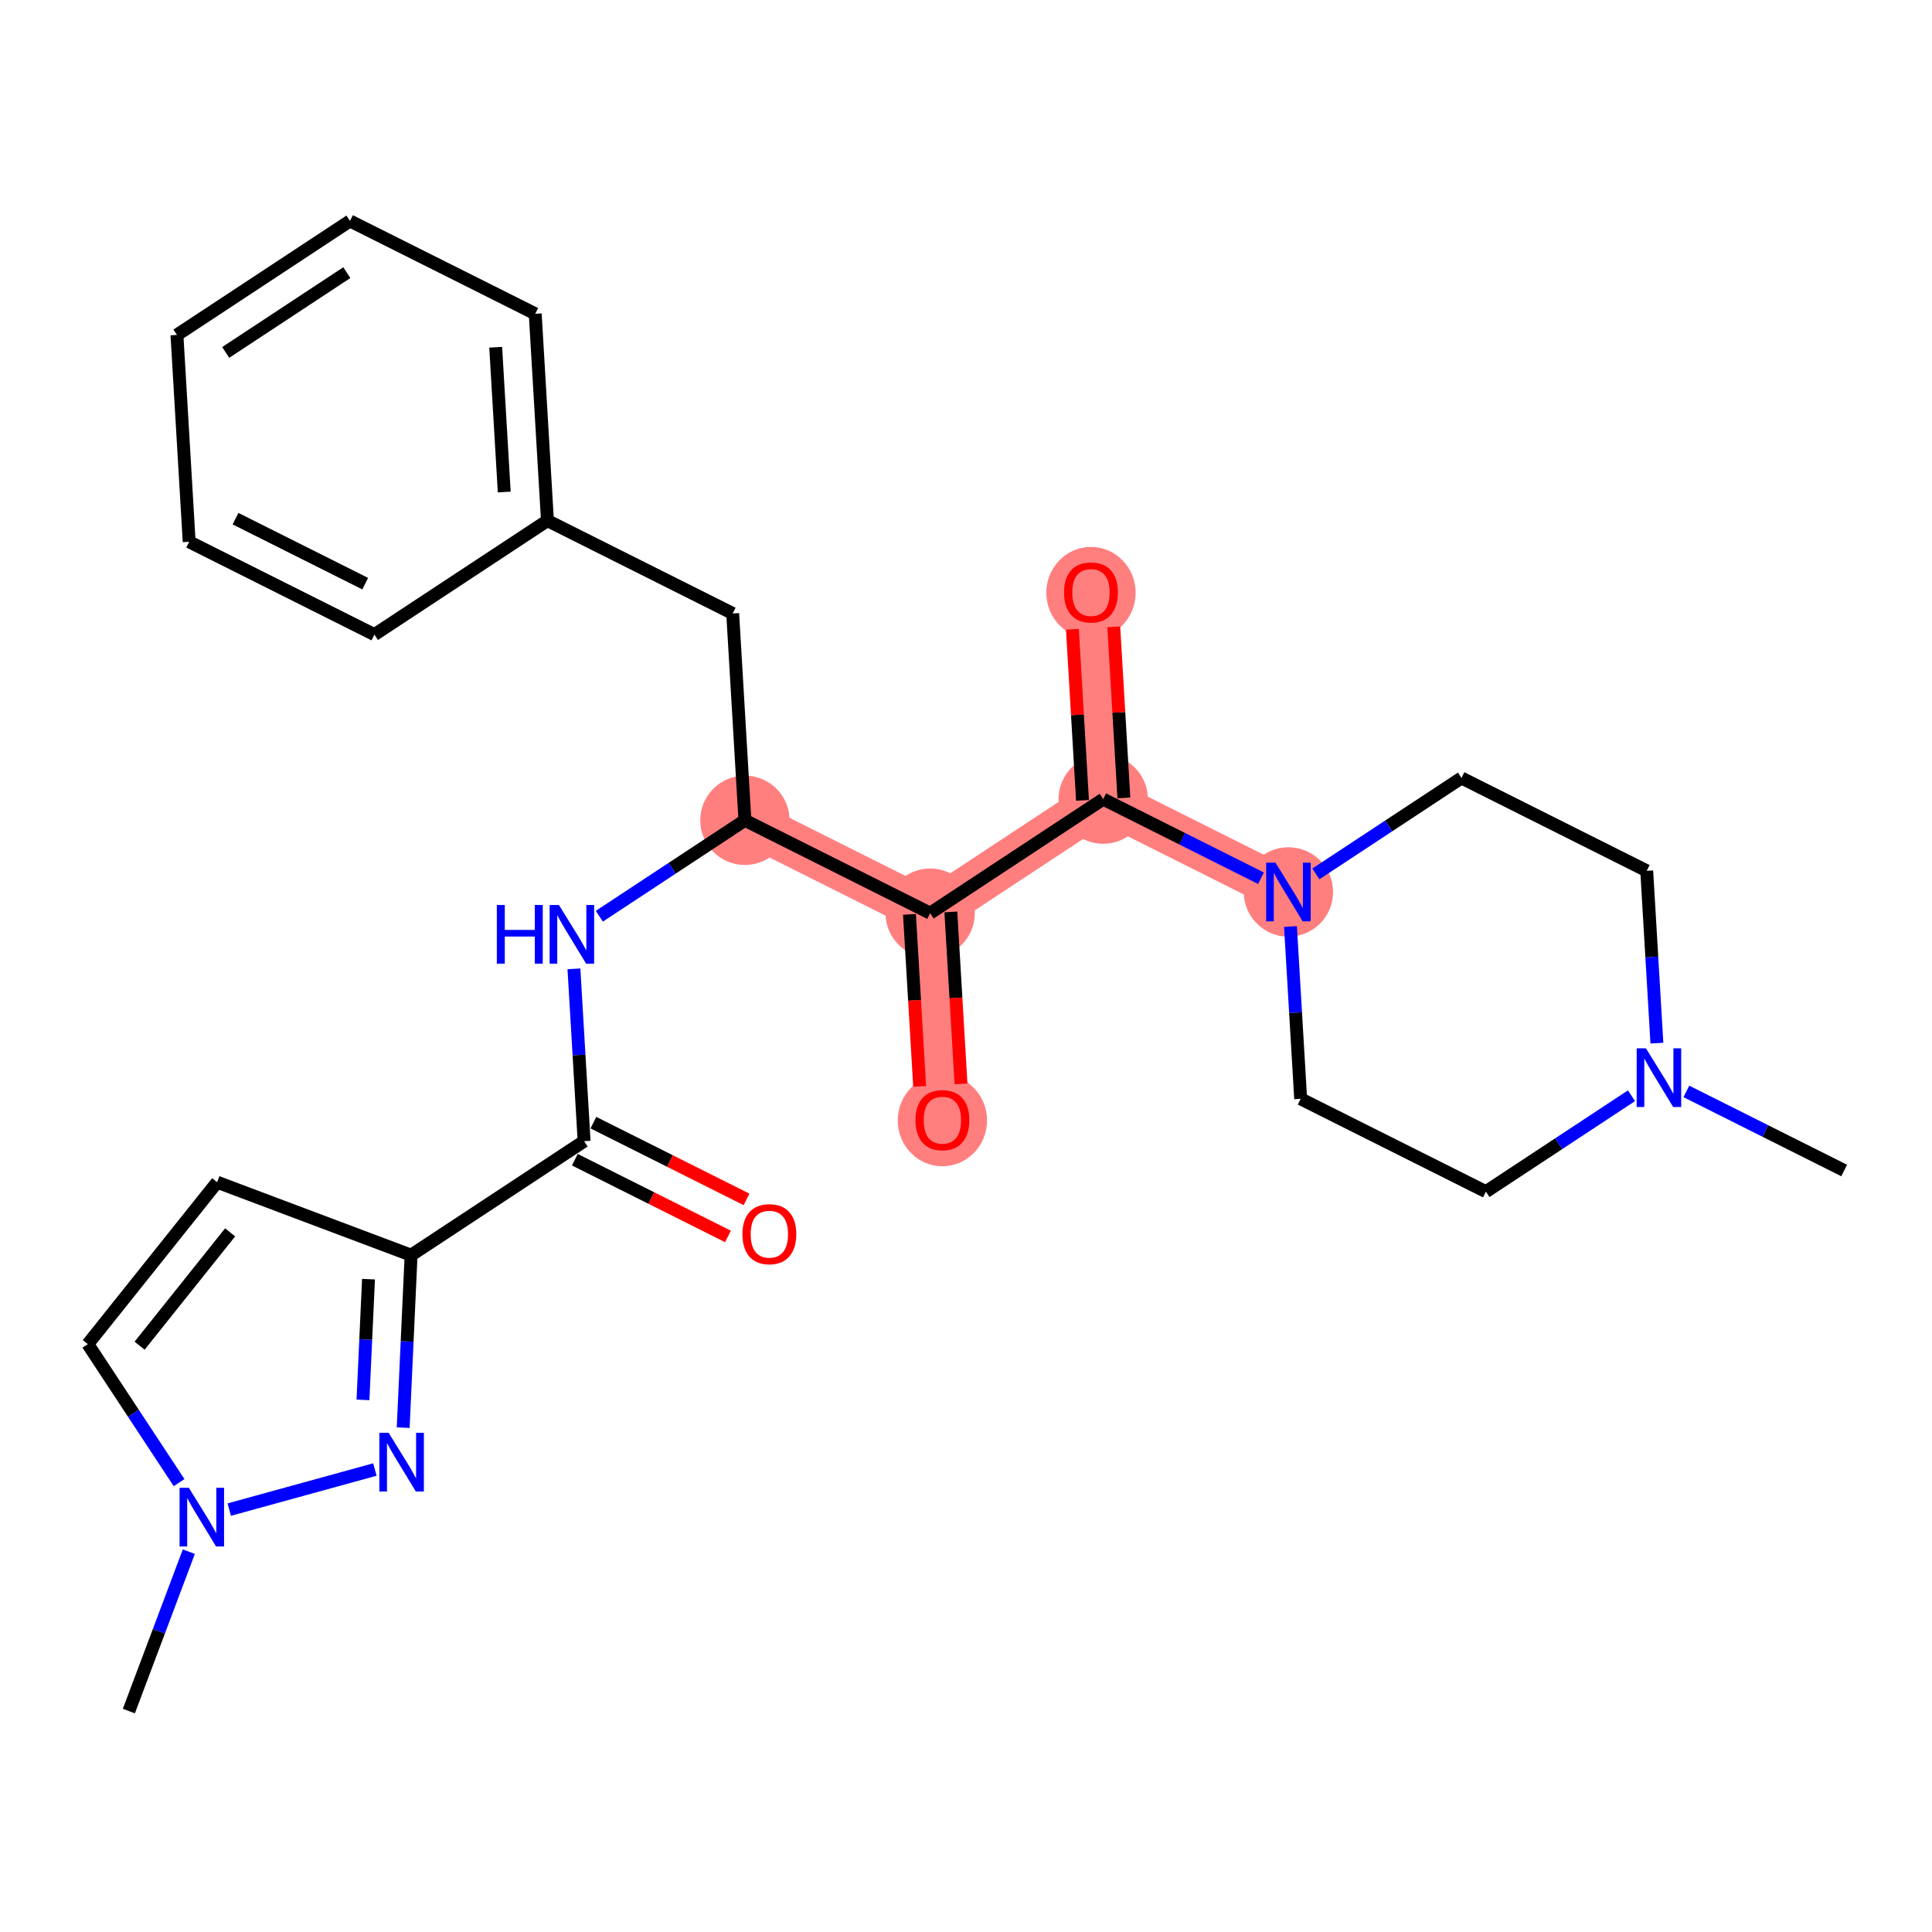 <?xml version='1.0' encoding='iso-8859-1'?>
<svg version='1.1' baseProfile='full'
              xmlns='http://www.w3.org/2000/svg'
                      xmlns:rdkit='http://www.rdkit.org/xml'
                      xmlns:xlink='http://www.w3.org/1999/xlink'
                  xml:space='preserve'
width='300px' height='300px' viewBox='0 0 300 300'>
<!-- END OF HEADER -->
<rect style='opacity:1.0;fill:#FFFFFF;stroke:none' width='300' height='300' x='0' y='0'> </rect>
<rect style='opacity:1.0;fill:#FFFFFF;stroke:none' width='300' height='300' x='0' y='0'> </rect>
<path d='M 200.068,138.506 L 171.303,124.09' style='fill:none;fill-rule:evenodd;stroke:#FF7F7F;stroke-width:6.9px;stroke-linecap:butt;stroke-linejoin:miter;stroke-opacity:1' />
<path d='M 171.303,124.09 L 169.405,91.97' style='fill:none;fill-rule:evenodd;stroke:#FF7F7F;stroke-width:6.9px;stroke-linecap:butt;stroke-linejoin:miter;stroke-opacity:1' />
<path d='M 171.303,124.09 L 144.435,141.793' style='fill:none;fill-rule:evenodd;stroke:#FF7F7F;stroke-width:6.9px;stroke-linecap:butt;stroke-linejoin:miter;stroke-opacity:1' />
<path d='M 144.435,141.793 L 146.333,173.913' style='fill:none;fill-rule:evenodd;stroke:#FF7F7F;stroke-width:6.9px;stroke-linecap:butt;stroke-linejoin:miter;stroke-opacity:1' />
<path d='M 144.435,141.793 L 115.67,127.377' style='fill:none;fill-rule:evenodd;stroke:#FF7F7F;stroke-width:6.9px;stroke-linecap:butt;stroke-linejoin:miter;stroke-opacity:1' />
<ellipse cx='200.068' cy='138.506' rx='6.435' ry='6.443'  style='fill:#FF7F7F;fill-rule:evenodd;stroke:#FF7F7F;stroke-width:1.0px;stroke-linecap:butt;stroke-linejoin:miter;stroke-opacity:1' />
<ellipse cx='171.303' cy='124.09' rx='6.435' ry='6.435'  style='fill:#FF7F7F;fill-rule:evenodd;stroke:#FF7F7F;stroke-width:1.0px;stroke-linecap:butt;stroke-linejoin:miter;stroke-opacity:1' />
<ellipse cx='169.405' cy='92.041' rx='6.435' ry='6.616'  style='fill:#FF7F7F;fill-rule:evenodd;stroke:#FF7F7F;stroke-width:1.0px;stroke-linecap:butt;stroke-linejoin:miter;stroke-opacity:1' />
<ellipse cx='144.435' cy='141.793' rx='6.435' ry='6.435'  style='fill:#FF7F7F;fill-rule:evenodd;stroke:#FF7F7F;stroke-width:1.0px;stroke-linecap:butt;stroke-linejoin:miter;stroke-opacity:1' />
<ellipse cx='146.333' cy='173.984' rx='6.435' ry='6.616'  style='fill:#FF7F7F;fill-rule:evenodd;stroke:#FF7F7F;stroke-width:1.0px;stroke-linecap:butt;stroke-linejoin:miter;stroke-opacity:1' />
<ellipse cx='115.67' cy='127.377' rx='6.435' ry='6.435'  style='fill:#FF7F7F;fill-rule:evenodd;stroke:#FF7F7F;stroke-width:1.0px;stroke-linecap:butt;stroke-linejoin:miter;stroke-opacity:1' />
<path class='bond-0 atom-0 atom-1' d='M 286.364,181.755 L 274.111,175.614' style='fill:none;fill-rule:evenodd;stroke:#000000;stroke-width:2.0px;stroke-linecap:butt;stroke-linejoin:miter;stroke-opacity:1' />
<path class='bond-0 atom-0 atom-1' d='M 274.111,175.614 L 261.858,169.474' style='fill:none;fill-rule:evenodd;stroke:#0000FF;stroke-width:2.0px;stroke-linecap:butt;stroke-linejoin:miter;stroke-opacity:1' />
<path class='bond-1 atom-1 atom-2' d='M 257.282,161.978 L 256.491,148.599' style='fill:none;fill-rule:evenodd;stroke:#0000FF;stroke-width:2.0px;stroke-linecap:butt;stroke-linejoin:miter;stroke-opacity:1' />
<path class='bond-1 atom-1 atom-2' d='M 256.491,148.599 L 255.701,135.219' style='fill:none;fill-rule:evenodd;stroke:#000000;stroke-width:2.0px;stroke-linecap:butt;stroke-linejoin:miter;stroke-opacity:1' />
<path class='bond-27 atom-27 atom-1' d='M 230.731,185.042 L 242.035,177.594' style='fill:none;fill-rule:evenodd;stroke:#000000;stroke-width:2.0px;stroke-linecap:butt;stroke-linejoin:miter;stroke-opacity:1' />
<path class='bond-27 atom-27 atom-1' d='M 242.035,177.594 L 253.338,170.146' style='fill:none;fill-rule:evenodd;stroke:#0000FF;stroke-width:2.0px;stroke-linecap:butt;stroke-linejoin:miter;stroke-opacity:1' />
<path class='bond-2 atom-2 atom-3' d='M 255.701,135.219 L 226.935,120.803' style='fill:none;fill-rule:evenodd;stroke:#000000;stroke-width:2.0px;stroke-linecap:butt;stroke-linejoin:miter;stroke-opacity:1' />
<path class='bond-3 atom-3 atom-4' d='M 226.935,120.803 L 215.632,128.251' style='fill:none;fill-rule:evenodd;stroke:#000000;stroke-width:2.0px;stroke-linecap:butt;stroke-linejoin:miter;stroke-opacity:1' />
<path class='bond-3 atom-3 atom-4' d='M 215.632,128.251 L 204.328,135.699' style='fill:none;fill-rule:evenodd;stroke:#0000FF;stroke-width:2.0px;stroke-linecap:butt;stroke-linejoin:miter;stroke-opacity:1' />
<path class='bond-4 atom-4 atom-5' d='M 195.808,136.371 L 183.555,130.231' style='fill:none;fill-rule:evenodd;stroke:#0000FF;stroke-width:2.0px;stroke-linecap:butt;stroke-linejoin:miter;stroke-opacity:1' />
<path class='bond-4 atom-4 atom-5' d='M 183.555,130.231 L 171.303,124.09' style='fill:none;fill-rule:evenodd;stroke:#000000;stroke-width:2.0px;stroke-linecap:butt;stroke-linejoin:miter;stroke-opacity:1' />
<path class='bond-25 atom-4 atom-26' d='M 200.385,143.867 L 201.175,157.246' style='fill:none;fill-rule:evenodd;stroke:#0000FF;stroke-width:2.0px;stroke-linecap:butt;stroke-linejoin:miter;stroke-opacity:1' />
<path class='bond-25 atom-4 atom-26' d='M 201.175,157.246 L 201.966,170.626' style='fill:none;fill-rule:evenodd;stroke:#000000;stroke-width:2.0px;stroke-linecap:butt;stroke-linejoin:miter;stroke-opacity:1' />
<path class='bond-5 atom-5 atom-6' d='M 174.514,123.9 L 173.73,110.617' style='fill:none;fill-rule:evenodd;stroke:#000000;stroke-width:2.0px;stroke-linecap:butt;stroke-linejoin:miter;stroke-opacity:1' />
<path class='bond-5 atom-5 atom-6' d='M 173.73,110.617 L 172.945,97.334' style='fill:none;fill-rule:evenodd;stroke:#FF0000;stroke-width:2.0px;stroke-linecap:butt;stroke-linejoin:miter;stroke-opacity:1' />
<path class='bond-5 atom-5 atom-6' d='M 168.091,124.28 L 167.306,110.997' style='fill:none;fill-rule:evenodd;stroke:#000000;stroke-width:2.0px;stroke-linecap:butt;stroke-linejoin:miter;stroke-opacity:1' />
<path class='bond-5 atom-5 atom-6' d='M 167.306,110.997 L 166.521,97.714' style='fill:none;fill-rule:evenodd;stroke:#FF0000;stroke-width:2.0px;stroke-linecap:butt;stroke-linejoin:miter;stroke-opacity:1' />
<path class='bond-6 atom-5 atom-7' d='M 171.303,124.09 L 144.435,141.793' style='fill:none;fill-rule:evenodd;stroke:#000000;stroke-width:2.0px;stroke-linecap:butt;stroke-linejoin:miter;stroke-opacity:1' />
<path class='bond-7 atom-7 atom-8' d='M 141.223,141.983 L 142.012,155.337' style='fill:none;fill-rule:evenodd;stroke:#000000;stroke-width:2.0px;stroke-linecap:butt;stroke-linejoin:miter;stroke-opacity:1' />
<path class='bond-7 atom-7 atom-8' d='M 142.012,155.337 L 142.801,168.691' style='fill:none;fill-rule:evenodd;stroke:#FF0000;stroke-width:2.0px;stroke-linecap:butt;stroke-linejoin:miter;stroke-opacity:1' />
<path class='bond-7 atom-7 atom-8' d='M 147.647,141.604 L 148.436,154.957' style='fill:none;fill-rule:evenodd;stroke:#000000;stroke-width:2.0px;stroke-linecap:butt;stroke-linejoin:miter;stroke-opacity:1' />
<path class='bond-7 atom-7 atom-8' d='M 148.436,154.957 L 149.225,168.311' style='fill:none;fill-rule:evenodd;stroke:#FF0000;stroke-width:2.0px;stroke-linecap:butt;stroke-linejoin:miter;stroke-opacity:1' />
<path class='bond-8 atom-7 atom-9' d='M 144.435,141.793 L 115.67,127.377' style='fill:none;fill-rule:evenodd;stroke:#000000;stroke-width:2.0px;stroke-linecap:butt;stroke-linejoin:miter;stroke-opacity:1' />
<path class='bond-9 atom-9 atom-10' d='M 115.67,127.377 L 113.772,95.258' style='fill:none;fill-rule:evenodd;stroke:#000000;stroke-width:2.0px;stroke-linecap:butt;stroke-linejoin:miter;stroke-opacity:1' />
<path class='bond-16 atom-9 atom-17' d='M 115.67,127.377 L 104.366,134.825' style='fill:none;fill-rule:evenodd;stroke:#000000;stroke-width:2.0px;stroke-linecap:butt;stroke-linejoin:miter;stroke-opacity:1' />
<path class='bond-16 atom-9 atom-17' d='M 104.366,134.825 L 93.062,142.273' style='fill:none;fill-rule:evenodd;stroke:#0000FF;stroke-width:2.0px;stroke-linecap:butt;stroke-linejoin:miter;stroke-opacity:1' />
<path class='bond-10 atom-10 atom-11' d='M 113.772,95.258 L 85.007,80.841' style='fill:none;fill-rule:evenodd;stroke:#000000;stroke-width:2.0px;stroke-linecap:butt;stroke-linejoin:miter;stroke-opacity:1' />
<path class='bond-11 atom-11 atom-12' d='M 85.007,80.841 L 83.109,48.722' style='fill:none;fill-rule:evenodd;stroke:#000000;stroke-width:2.0px;stroke-linecap:butt;stroke-linejoin:miter;stroke-opacity:1' />
<path class='bond-11 atom-11 atom-12' d='M 78.298,76.403 L 76.97,53.919' style='fill:none;fill-rule:evenodd;stroke:#000000;stroke-width:2.0px;stroke-linecap:butt;stroke-linejoin:miter;stroke-opacity:1' />
<path class='bond-28 atom-16 atom-11' d='M 58.139,98.545 L 85.007,80.841' style='fill:none;fill-rule:evenodd;stroke:#000000;stroke-width:2.0px;stroke-linecap:butt;stroke-linejoin:miter;stroke-opacity:1' />
<path class='bond-12 atom-12 atom-13' d='M 83.109,48.722 L 54.344,34.306' style='fill:none;fill-rule:evenodd;stroke:#000000;stroke-width:2.0px;stroke-linecap:butt;stroke-linejoin:miter;stroke-opacity:1' />
<path class='bond-13 atom-13 atom-14' d='M 54.344,34.306 L 27.476,52.009' style='fill:none;fill-rule:evenodd;stroke:#000000;stroke-width:2.0px;stroke-linecap:butt;stroke-linejoin:miter;stroke-opacity:1' />
<path class='bond-13 atom-13 atom-14' d='M 53.854,42.335 L 35.047,54.727' style='fill:none;fill-rule:evenodd;stroke:#000000;stroke-width:2.0px;stroke-linecap:butt;stroke-linejoin:miter;stroke-opacity:1' />
<path class='bond-14 atom-14 atom-15' d='M 27.476,52.009 L 29.374,84.129' style='fill:none;fill-rule:evenodd;stroke:#000000;stroke-width:2.0px;stroke-linecap:butt;stroke-linejoin:miter;stroke-opacity:1' />
<path class='bond-15 atom-15 atom-16' d='M 29.374,84.129 L 58.139,98.545' style='fill:none;fill-rule:evenodd;stroke:#000000;stroke-width:2.0px;stroke-linecap:butt;stroke-linejoin:miter;stroke-opacity:1' />
<path class='bond-15 atom-15 atom-16' d='M 36.572,80.538 L 56.708,90.629' style='fill:none;fill-rule:evenodd;stroke:#000000;stroke-width:2.0px;stroke-linecap:butt;stroke-linejoin:miter;stroke-opacity:1' />
<path class='bond-17 atom-17 atom-18' d='M 89.119,150.441 L 89.91,163.82' style='fill:none;fill-rule:evenodd;stroke:#0000FF;stroke-width:2.0px;stroke-linecap:butt;stroke-linejoin:miter;stroke-opacity:1' />
<path class='bond-17 atom-17 atom-18' d='M 89.91,163.82 L 90.7,177.2' style='fill:none;fill-rule:evenodd;stroke:#000000;stroke-width:2.0px;stroke-linecap:butt;stroke-linejoin:miter;stroke-opacity:1' />
<path class='bond-18 atom-18 atom-19' d='M 89.259,180.077 L 101.148,186.035' style='fill:none;fill-rule:evenodd;stroke:#000000;stroke-width:2.0px;stroke-linecap:butt;stroke-linejoin:miter;stroke-opacity:1' />
<path class='bond-18 atom-18 atom-19' d='M 101.148,186.035 L 113.037,191.993' style='fill:none;fill-rule:evenodd;stroke:#FF0000;stroke-width:2.0px;stroke-linecap:butt;stroke-linejoin:miter;stroke-opacity:1' />
<path class='bond-18 atom-18 atom-19' d='M 92.142,174.324 L 104.031,180.282' style='fill:none;fill-rule:evenodd;stroke:#000000;stroke-width:2.0px;stroke-linecap:butt;stroke-linejoin:miter;stroke-opacity:1' />
<path class='bond-18 atom-18 atom-19' d='M 104.031,180.282 L 115.92,186.24' style='fill:none;fill-rule:evenodd;stroke:#FF0000;stroke-width:2.0px;stroke-linecap:butt;stroke-linejoin:miter;stroke-opacity:1' />
<path class='bond-19 atom-18 atom-20' d='M 90.7,177.2 L 63.833,194.903' style='fill:none;fill-rule:evenodd;stroke:#000000;stroke-width:2.0px;stroke-linecap:butt;stroke-linejoin:miter;stroke-opacity:1' />
<path class='bond-20 atom-20 atom-21' d='M 63.833,194.903 L 33.718,183.573' style='fill:none;fill-rule:evenodd;stroke:#000000;stroke-width:2.0px;stroke-linecap:butt;stroke-linejoin:miter;stroke-opacity:1' />
<path class='bond-29 atom-25 atom-20' d='M 62.608,221.685 L 63.22,208.294' style='fill:none;fill-rule:evenodd;stroke:#0000FF;stroke-width:2.0px;stroke-linecap:butt;stroke-linejoin:miter;stroke-opacity:1' />
<path class='bond-29 atom-25 atom-20' d='M 63.22,208.294 L 63.833,194.903' style='fill:none;fill-rule:evenodd;stroke:#000000;stroke-width:2.0px;stroke-linecap:butt;stroke-linejoin:miter;stroke-opacity:1' />
<path class='bond-29 atom-25 atom-20' d='M 56.363,217.374 L 56.792,208' style='fill:none;fill-rule:evenodd;stroke:#0000FF;stroke-width:2.0px;stroke-linecap:butt;stroke-linejoin:miter;stroke-opacity:1' />
<path class='bond-29 atom-25 atom-20' d='M 56.792,208 L 57.221,198.627' style='fill:none;fill-rule:evenodd;stroke:#000000;stroke-width:2.0px;stroke-linecap:butt;stroke-linejoin:miter;stroke-opacity:1' />
<path class='bond-21 atom-21 atom-22' d='M 33.718,183.573 L 13.636,208.712' style='fill:none;fill-rule:evenodd;stroke:#000000;stroke-width:2.0px;stroke-linecap:butt;stroke-linejoin:miter;stroke-opacity:1' />
<path class='bond-21 atom-21 atom-22' d='M 35.734,191.36 L 21.677,208.958' style='fill:none;fill-rule:evenodd;stroke:#000000;stroke-width:2.0px;stroke-linecap:butt;stroke-linejoin:miter;stroke-opacity:1' />
<path class='bond-22 atom-22 atom-23' d='M 13.636,208.712 L 20.722,219.466' style='fill:none;fill-rule:evenodd;stroke:#000000;stroke-width:2.0px;stroke-linecap:butt;stroke-linejoin:miter;stroke-opacity:1' />
<path class='bond-22 atom-22 atom-23' d='M 20.722,219.466 L 27.808,230.219' style='fill:none;fill-rule:evenodd;stroke:#0000FF;stroke-width:2.0px;stroke-linecap:butt;stroke-linejoin:miter;stroke-opacity:1' />
<path class='bond-23 atom-23 atom-24' d='M 29.323,240.94 L 24.666,253.317' style='fill:none;fill-rule:evenodd;stroke:#0000FF;stroke-width:2.0px;stroke-linecap:butt;stroke-linejoin:miter;stroke-opacity:1' />
<path class='bond-23 atom-23 atom-24' d='M 24.666,253.317 L 20.009,265.694' style='fill:none;fill-rule:evenodd;stroke:#000000;stroke-width:2.0px;stroke-linecap:butt;stroke-linejoin:miter;stroke-opacity:1' />
<path class='bond-24 atom-23 atom-25' d='M 35.6,234.408 L 58.213,228.187' style='fill:none;fill-rule:evenodd;stroke:#0000FF;stroke-width:2.0px;stroke-linecap:butt;stroke-linejoin:miter;stroke-opacity:1' />
<path class='bond-26 atom-26 atom-27' d='M 201.966,170.626 L 230.731,185.042' style='fill:none;fill-rule:evenodd;stroke:#000000;stroke-width:2.0px;stroke-linecap:butt;stroke-linejoin:miter;stroke-opacity:1' />
<path  class='atom-1' d='M 255.584 162.783
L 258.57 167.609
Q 258.866 168.085, 259.342 168.947
Q 259.818 169.81, 259.844 169.861
L 259.844 162.783
L 261.054 162.783
L 261.054 171.895
L 259.806 171.895
L 256.601 166.618
Q 256.228 166, 255.829 165.292
Q 255.443 164.584, 255.327 164.366
L 255.327 171.895
L 254.143 171.895
L 254.143 162.783
L 255.584 162.783
' fill='#0000FF'/>
<path  class='atom-4' d='M 198.054 133.95
L 201.04 138.776
Q 201.336 139.253, 201.812 140.115
Q 202.288 140.977, 202.314 141.029
L 202.314 133.95
L 203.523 133.95
L 203.523 143.062
L 202.275 143.062
L 199.07 137.785
Q 198.697 137.168, 198.298 136.46
Q 197.912 135.752, 197.796 135.533
L 197.796 143.062
L 196.612 143.062
L 196.612 133.95
L 198.054 133.95
' fill='#0000FF'/>
<path  class='atom-6' d='M 165.222 91.996
Q 165.222 89.808, 166.303 88.585
Q 167.384 87.363, 169.405 87.363
Q 171.425 87.363, 172.506 88.585
Q 173.588 89.808, 173.588 91.996
Q 173.588 94.21, 172.494 95.471
Q 171.4 96.719, 169.405 96.719
Q 167.397 96.719, 166.303 95.471
Q 165.222 94.223, 165.222 91.996
M 169.405 95.69
Q 170.795 95.69, 171.541 94.763
Q 172.3 93.824, 172.3 91.996
Q 172.3 90.207, 171.541 89.306
Q 170.795 88.392, 169.405 88.392
Q 168.015 88.392, 167.255 89.293
Q 166.509 90.194, 166.509 91.996
Q 166.509 93.837, 167.255 94.763
Q 168.015 95.69, 169.405 95.69
' fill='#FF0000'/>
<path  class='atom-8' d='M 142.15 173.939
Q 142.15 171.751, 143.231 170.528
Q 144.312 169.305, 146.333 169.305
Q 148.354 169.305, 149.435 170.528
Q 150.516 171.751, 150.516 173.939
Q 150.516 176.152, 149.422 177.414
Q 148.328 178.662, 146.333 178.662
Q 144.325 178.662, 143.231 177.414
Q 142.15 176.165, 142.15 173.939
M 146.333 177.632
Q 147.723 177.632, 148.469 176.706
Q 149.229 175.766, 149.229 173.939
Q 149.229 172.15, 148.469 171.249
Q 147.723 170.335, 146.333 170.335
Q 144.943 170.335, 144.184 171.236
Q 143.437 172.137, 143.437 173.939
Q 143.437 175.779, 144.184 176.706
Q 144.943 177.632, 146.333 177.632
' fill='#FF0000'/>
<path  class='atom-17' d='M 77.148 140.524
L 78.384 140.524
L 78.384 144.398
L 83.043 144.398
L 83.043 140.524
L 84.278 140.524
L 84.278 149.637
L 83.043 149.637
L 83.043 145.428
L 78.384 145.428
L 78.384 149.637
L 77.148 149.637
L 77.148 140.524
' fill='#0000FF'/>
<path  class='atom-17' d='M 86.788 140.524
L 89.774 145.351
Q 90.07 145.827, 90.546 146.689
Q 91.022 147.552, 91.048 147.603
L 91.048 140.524
L 92.258 140.524
L 92.258 149.637
L 91.01 149.637
L 87.805 144.36
Q 87.432 143.742, 87.033 143.034
Q 86.647 142.326, 86.531 142.107
L 86.531 149.637
L 85.347 149.637
L 85.347 140.524
L 86.788 140.524
' fill='#0000FF'/>
<path  class='atom-19' d='M 115.283 191.642
Q 115.283 189.454, 116.364 188.231
Q 117.445 187.009, 119.465 187.009
Q 121.486 187.009, 122.567 188.231
Q 123.648 189.454, 123.648 191.642
Q 123.648 193.856, 122.554 195.117
Q 121.46 196.365, 119.465 196.365
Q 117.458 196.365, 116.364 195.117
Q 115.283 193.869, 115.283 191.642
M 119.465 195.336
Q 120.855 195.336, 121.602 194.409
Q 122.361 193.47, 122.361 191.642
Q 122.361 189.853, 121.602 188.952
Q 120.855 188.038, 119.465 188.038
Q 118.076 188.038, 117.316 188.939
Q 116.57 189.84, 116.57 191.642
Q 116.57 193.482, 117.316 194.409
Q 118.076 195.336, 119.465 195.336
' fill='#FF0000'/>
<path  class='atom-23' d='M 29.326 231.024
L 32.311 235.85
Q 32.607 236.326, 33.084 237.189
Q 33.56 238.051, 33.586 238.102
L 33.586 231.024
L 34.795 231.024
L 34.795 240.136
L 33.547 240.136
L 30.342 234.859
Q 29.969 234.241, 29.57 233.533
Q 29.184 232.826, 29.068 232.607
L 29.068 240.136
L 27.884 240.136
L 27.884 231.024
L 29.326 231.024
' fill='#0000FF'/>
<path  class='atom-25' d='M 60.349 222.489
L 63.334 227.316
Q 63.63 227.792, 64.107 228.654
Q 64.583 229.516, 64.609 229.568
L 64.609 222.489
L 65.819 222.489
L 65.819 231.601
L 64.57 231.601
L 61.365 226.325
Q 60.992 225.707, 60.593 224.999
Q 60.207 224.291, 60.091 224.072
L 60.091 231.601
L 58.907 231.601
L 58.907 222.489
L 60.349 222.489
' fill='#0000FF'/>
</svg>
